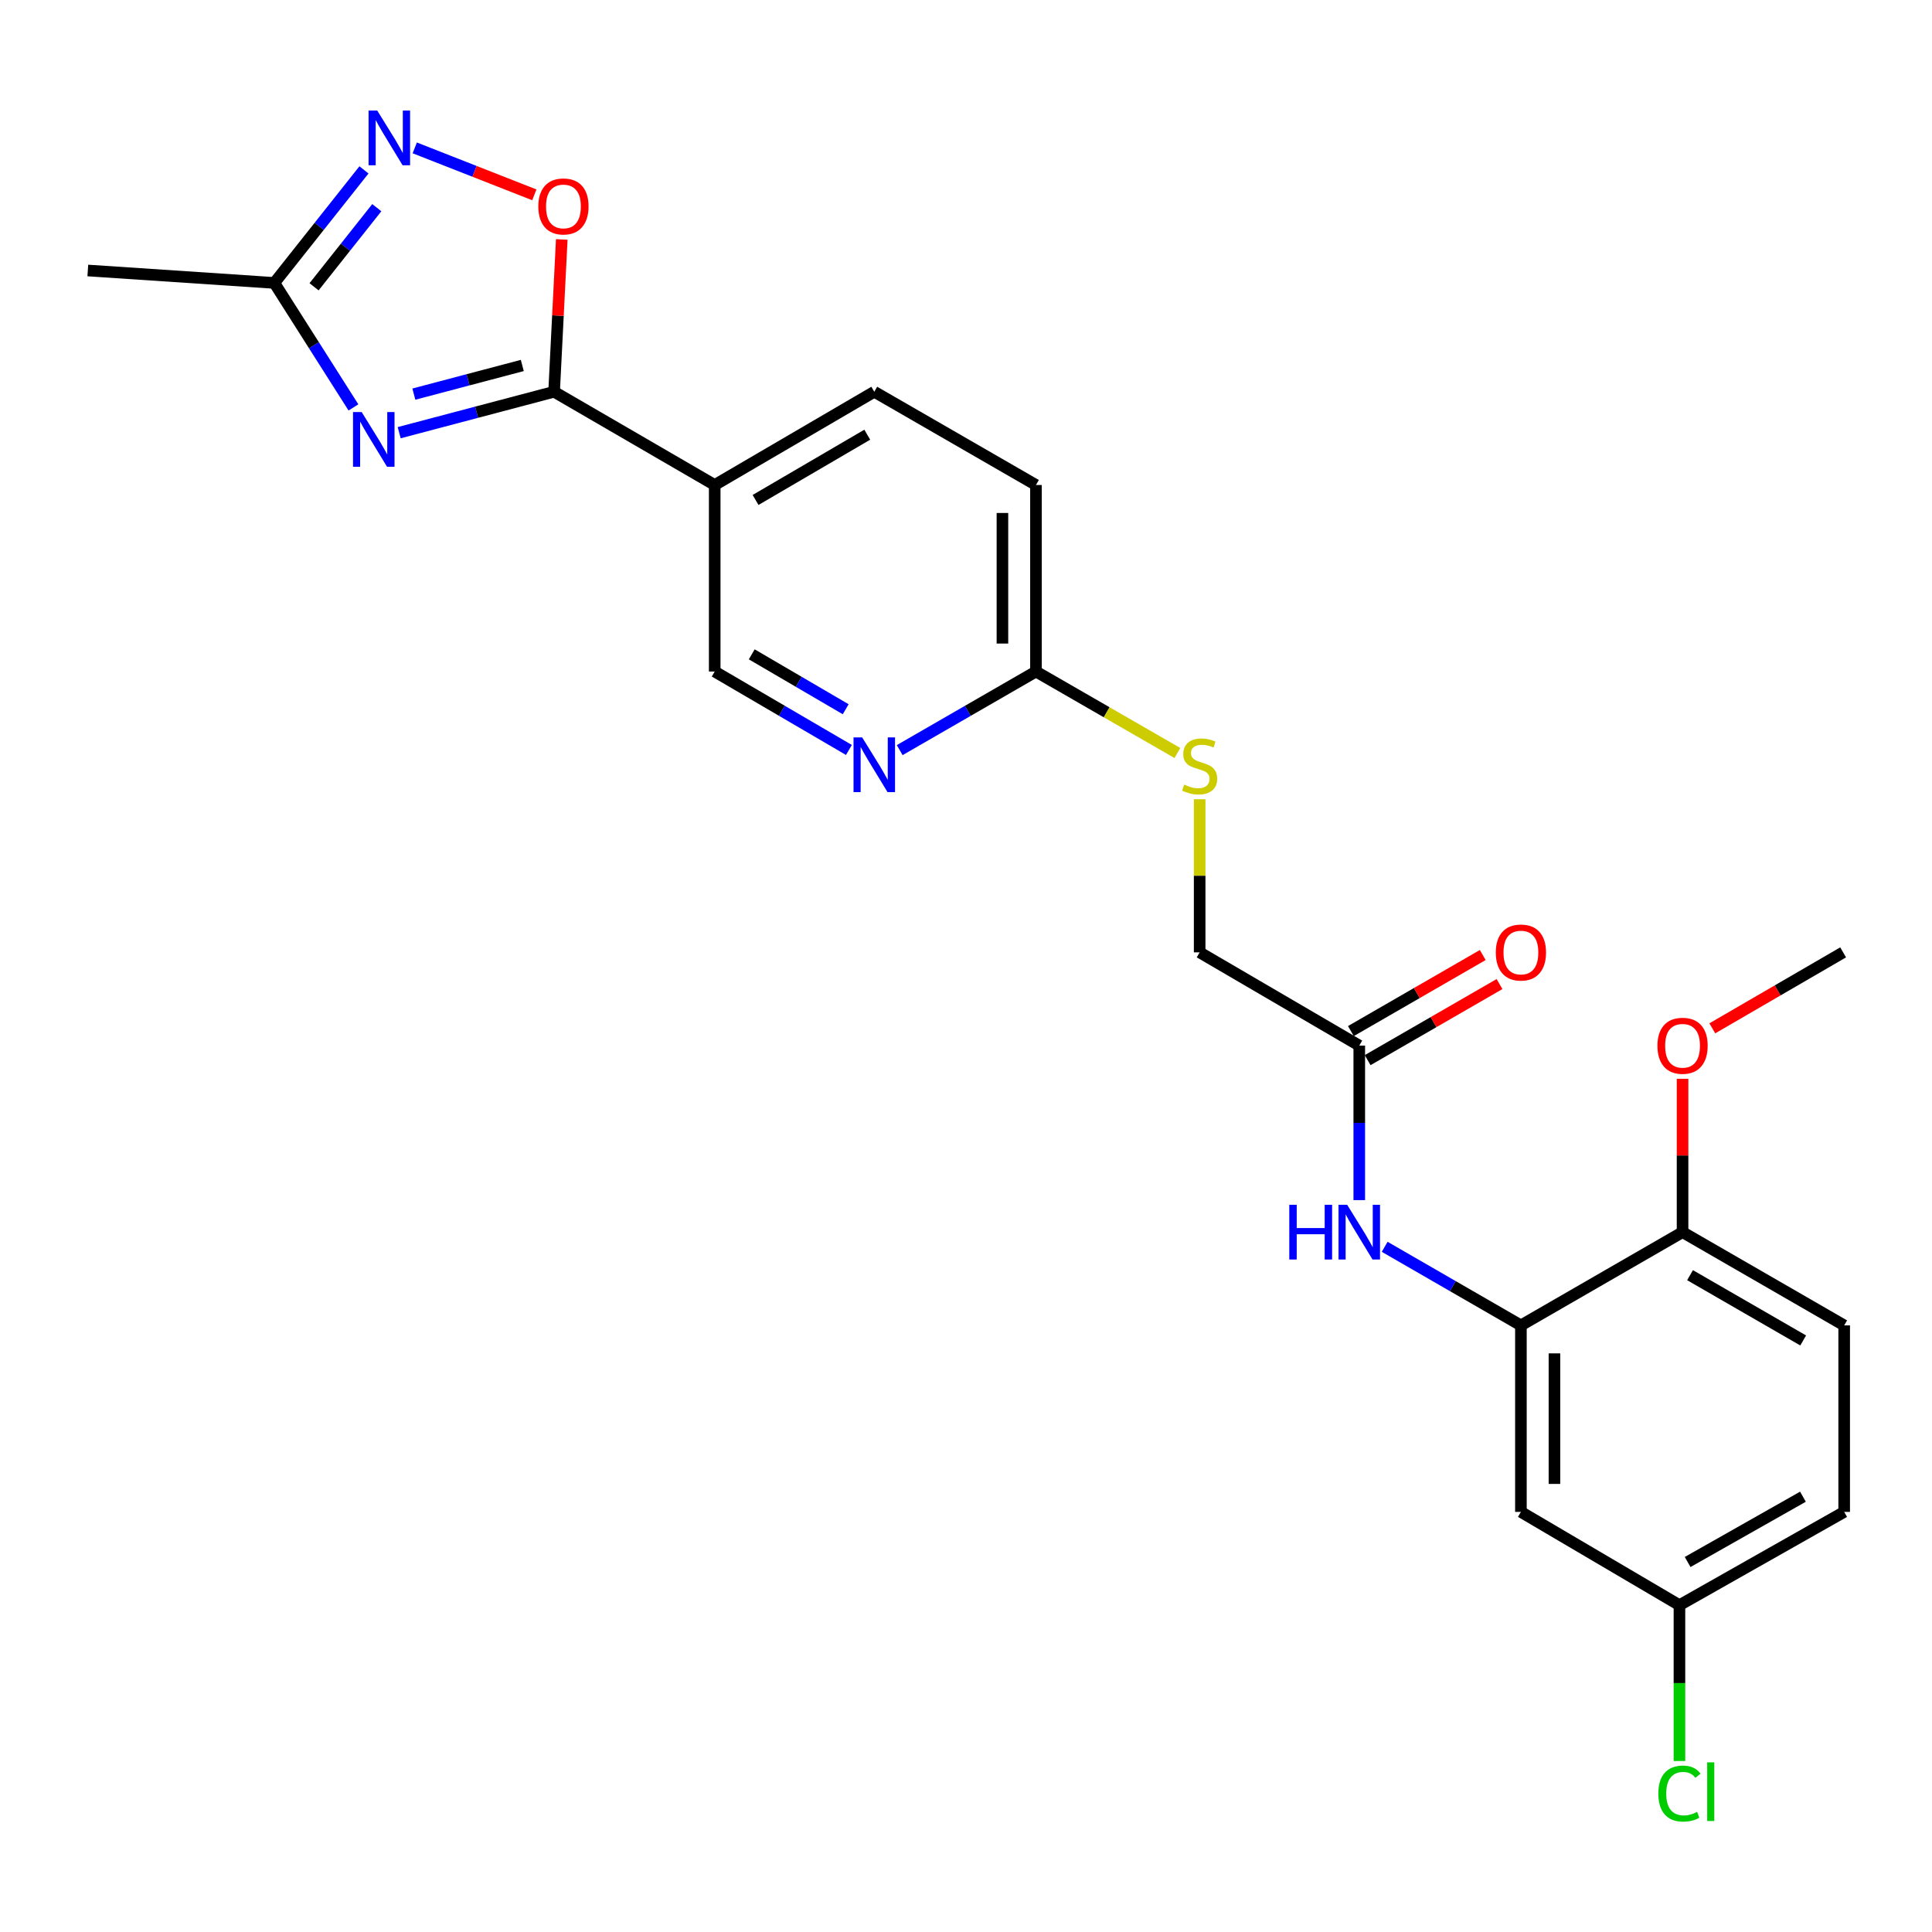 <?xml version='1.0' encoding='iso-8859-1'?>
<svg version='1.1' baseProfile='full'
              xmlns='http://www.w3.org/2000/svg'
                      xmlns:rdkit='http://www.rdkit.org/xml'
                      xmlns:xlink='http://www.w3.org/1999/xlink'
                  xml:space='preserve'
width='1000px' height='1000px' viewBox='0 0 1000 1000'>
<!-- END OF HEADER -->
<rect style='opacity:1.0;fill:#FFFFFF;stroke:none' width='1000' height='1000' x='0' y='0'> </rect>
<path class='bond-0' d='M 206.616,223.96 L 246.709,213.364' style='fill:none;fill-rule:evenodd;stroke:#0000FF;stroke-width:6px;stroke-linecap:butt;stroke-linejoin:miter;stroke-opacity:1' />
<path class='bond-0' d='M 246.709,213.364 L 286.802,202.768' style='fill:none;fill-rule:evenodd;stroke:#000000;stroke-width:6px;stroke-linecap:butt;stroke-linejoin:miter;stroke-opacity:1' />
<path class='bond-0' d='M 214.209,203.999 L 242.274,196.582' style='fill:none;fill-rule:evenodd;stroke:#0000FF;stroke-width:6px;stroke-linecap:butt;stroke-linejoin:miter;stroke-opacity:1' />
<path class='bond-0' d='M 242.274,196.582 L 270.339,189.165' style='fill:none;fill-rule:evenodd;stroke:#000000;stroke-width:6px;stroke-linecap:butt;stroke-linejoin:miter;stroke-opacity:1' />
<path class='bond-3' d='M 182.94,210.877 L 162.468,178.659' style='fill:none;fill-rule:evenodd;stroke:#0000FF;stroke-width:6px;stroke-linecap:butt;stroke-linejoin:miter;stroke-opacity:1' />
<path class='bond-3' d='M 162.468,178.659 L 141.995,146.441' style='fill:none;fill-rule:evenodd;stroke:#000000;stroke-width:6px;stroke-linecap:butt;stroke-linejoin:miter;stroke-opacity:1' />
<path class='bond-2' d='M 286.802,202.768 L 288.786,163.349' style='fill:none;fill-rule:evenodd;stroke:#000000;stroke-width:6px;stroke-linecap:butt;stroke-linejoin:miter;stroke-opacity:1' />
<path class='bond-2' d='M 288.786,163.349 L 290.77,123.93' style='fill:none;fill-rule:evenodd;stroke:#FF0000;stroke-width:6px;stroke-linecap:butt;stroke-linejoin:miter;stroke-opacity:1' />
<path class='bond-4' d='M 286.802,202.768 L 369.929,251.034' style='fill:none;fill-rule:evenodd;stroke:#000000;stroke-width:6px;stroke-linecap:butt;stroke-linejoin:miter;stroke-opacity:1' />
<path class='bond-1' d='M 188.388,87.931 L 165.192,117.186' style='fill:none;fill-rule:evenodd;stroke:#0000FF;stroke-width:6px;stroke-linecap:butt;stroke-linejoin:miter;stroke-opacity:1' />
<path class='bond-1' d='M 165.192,117.186 L 141.995,146.441' style='fill:none;fill-rule:evenodd;stroke:#000000;stroke-width:6px;stroke-linecap:butt;stroke-linejoin:miter;stroke-opacity:1' />
<path class='bond-1' d='M 195.031,107.492 L 178.793,127.97' style='fill:none;fill-rule:evenodd;stroke:#0000FF;stroke-width:6px;stroke-linecap:butt;stroke-linejoin:miter;stroke-opacity:1' />
<path class='bond-1' d='M 178.793,127.97 L 162.556,148.449' style='fill:none;fill-rule:evenodd;stroke:#000000;stroke-width:6px;stroke-linecap:butt;stroke-linejoin:miter;stroke-opacity:1' />
<path class='bond-25' d='M 214.675,76.544 L 245.621,88.697' style='fill:none;fill-rule:evenodd;stroke:#0000FF;stroke-width:6px;stroke-linecap:butt;stroke-linejoin:miter;stroke-opacity:1' />
<path class='bond-25' d='M 245.621,88.697 L 276.566,100.85' style='fill:none;fill-rule:evenodd;stroke:#FF0000;stroke-width:6px;stroke-linecap:butt;stroke-linejoin:miter;stroke-opacity:1' />
<path class='bond-23' d='M 141.995,146.441 L 45.455,140.008' style='fill:none;fill-rule:evenodd;stroke:#000000;stroke-width:6px;stroke-linecap:butt;stroke-linejoin:miter;stroke-opacity:1' />
<path class='bond-11' d='M 369.929,251.034 L 369.929,347.584' style='fill:none;fill-rule:evenodd;stroke:#000000;stroke-width:6px;stroke-linecap:butt;stroke-linejoin:miter;stroke-opacity:1' />
<path class='bond-14' d='M 369.929,251.034 L 452.525,202.768' style='fill:none;fill-rule:evenodd;stroke:#000000;stroke-width:6px;stroke-linecap:butt;stroke-linejoin:miter;stroke-opacity:1' />
<path class='bond-14' d='M 391.076,258.781 L 448.893,224.995' style='fill:none;fill-rule:evenodd;stroke:#000000;stroke-width:6px;stroke-linecap:butt;stroke-linejoin:miter;stroke-opacity:1' />
<path class='bond-5' d='M 787.221,686.022 L 751.965,665.684' style='fill:none;fill-rule:evenodd;stroke:#000000;stroke-width:6px;stroke-linecap:butt;stroke-linejoin:miter;stroke-opacity:1' />
<path class='bond-5' d='M 751.965,665.684 L 716.709,645.345' style='fill:none;fill-rule:evenodd;stroke:#0000FF;stroke-width:6px;stroke-linecap:butt;stroke-linejoin:miter;stroke-opacity:1' />
<path class='bond-9' d='M 787.221,686.022 L 787.221,782.554' style='fill:none;fill-rule:evenodd;stroke:#000000;stroke-width:6px;stroke-linecap:butt;stroke-linejoin:miter;stroke-opacity:1' />
<path class='bond-9' d='M 804.58,700.502 L 804.58,768.074' style='fill:none;fill-rule:evenodd;stroke:#000000;stroke-width:6px;stroke-linecap:butt;stroke-linejoin:miter;stroke-opacity:1' />
<path class='bond-12' d='M 787.221,686.022 L 870.888,637.757' style='fill:none;fill-rule:evenodd;stroke:#000000;stroke-width:6px;stroke-linecap:butt;stroke-linejoin:miter;stroke-opacity:1' />
<path class='bond-6' d='M 703.555,621.183 L 703.555,581.195' style='fill:none;fill-rule:evenodd;stroke:#0000FF;stroke-width:6px;stroke-linecap:butt;stroke-linejoin:miter;stroke-opacity:1' />
<path class='bond-6' d='M 703.555,581.195 L 703.555,541.206' style='fill:none;fill-rule:evenodd;stroke:#000000;stroke-width:6px;stroke-linecap:butt;stroke-linejoin:miter;stroke-opacity:1' />
<path class='bond-7' d='M 439.394,388.176 L 404.661,367.88' style='fill:none;fill-rule:evenodd;stroke:#0000FF;stroke-width:6px;stroke-linecap:butt;stroke-linejoin:miter;stroke-opacity:1' />
<path class='bond-7' d='M 404.661,367.88 L 369.929,347.584' style='fill:none;fill-rule:evenodd;stroke:#000000;stroke-width:6px;stroke-linecap:butt;stroke-linejoin:miter;stroke-opacity:1' />
<path class='bond-7' d='M 437.732,367.101 L 413.419,352.893' style='fill:none;fill-rule:evenodd;stroke:#0000FF;stroke-width:6px;stroke-linecap:butt;stroke-linejoin:miter;stroke-opacity:1' />
<path class='bond-7' d='M 413.419,352.893 L 389.106,338.686' style='fill:none;fill-rule:evenodd;stroke:#000000;stroke-width:6px;stroke-linecap:butt;stroke-linejoin:miter;stroke-opacity:1' />
<path class='bond-26' d='M 465.68,388.263 L 500.946,367.924' style='fill:none;fill-rule:evenodd;stroke:#0000FF;stroke-width:6px;stroke-linecap:butt;stroke-linejoin:miter;stroke-opacity:1' />
<path class='bond-26' d='M 500.946,367.924 L 536.211,347.584' style='fill:none;fill-rule:evenodd;stroke:#000000;stroke-width:6px;stroke-linecap:butt;stroke-linejoin:miter;stroke-opacity:1' />
<path class='bond-8' d='M 703.555,541.206 L 620.939,492.941' style='fill:none;fill-rule:evenodd;stroke:#000000;stroke-width:6px;stroke-linecap:butt;stroke-linejoin:miter;stroke-opacity:1' />
<path class='bond-15' d='M 707.891,548.724 L 742.018,529.037' style='fill:none;fill-rule:evenodd;stroke:#000000;stroke-width:6px;stroke-linecap:butt;stroke-linejoin:miter;stroke-opacity:1' />
<path class='bond-15' d='M 742.018,529.037 L 776.144,509.351' style='fill:none;fill-rule:evenodd;stroke:#FF0000;stroke-width:6px;stroke-linecap:butt;stroke-linejoin:miter;stroke-opacity:1' />
<path class='bond-15' d='M 699.218,533.688 L 733.344,514.002' style='fill:none;fill-rule:evenodd;stroke:#000000;stroke-width:6px;stroke-linecap:butt;stroke-linejoin:miter;stroke-opacity:1' />
<path class='bond-15' d='M 733.344,514.002 L 767.47,494.315' style='fill:none;fill-rule:evenodd;stroke:#FF0000;stroke-width:6px;stroke-linecap:butt;stroke-linejoin:miter;stroke-opacity:1' />
<path class='bond-17' d='M 787.221,782.554 L 869.278,830.838' style='fill:none;fill-rule:evenodd;stroke:#000000;stroke-width:6px;stroke-linecap:butt;stroke-linejoin:miter;stroke-opacity:1' />
<path class='bond-10' d='M 536.211,347.584 L 536.211,251.034' style='fill:none;fill-rule:evenodd;stroke:#000000;stroke-width:6px;stroke-linecap:butt;stroke-linejoin:miter;stroke-opacity:1' />
<path class='bond-10' d='M 518.853,333.102 L 518.853,265.516' style='fill:none;fill-rule:evenodd;stroke:#000000;stroke-width:6px;stroke-linecap:butt;stroke-linejoin:miter;stroke-opacity:1' />
<path class='bond-13' d='M 536.211,347.584 L 572.813,368.668' style='fill:none;fill-rule:evenodd;stroke:#000000;stroke-width:6px;stroke-linecap:butt;stroke-linejoin:miter;stroke-opacity:1' />
<path class='bond-13' d='M 572.813,368.668 L 609.414,389.752' style='fill:none;fill-rule:evenodd;stroke:#CCCC00;stroke-width:6px;stroke-linecap:butt;stroke-linejoin:miter;stroke-opacity:1' />
<path class='bond-16' d='M 870.888,637.757 L 954.545,686.022' style='fill:none;fill-rule:evenodd;stroke:#000000;stroke-width:6px;stroke-linecap:butt;stroke-linejoin:miter;stroke-opacity:1' />
<path class='bond-16' d='M 874.762,660.032 L 933.322,693.818' style='fill:none;fill-rule:evenodd;stroke:#000000;stroke-width:6px;stroke-linecap:butt;stroke-linejoin:miter;stroke-opacity:1' />
<path class='bond-22' d='M 870.888,637.757 L 870.888,598.068' style='fill:none;fill-rule:evenodd;stroke:#000000;stroke-width:6px;stroke-linecap:butt;stroke-linejoin:miter;stroke-opacity:1' />
<path class='bond-22' d='M 870.888,598.068 L 870.888,558.38' style='fill:none;fill-rule:evenodd;stroke:#FF0000;stroke-width:6px;stroke-linecap:butt;stroke-linejoin:miter;stroke-opacity:1' />
<path class='bond-18' d='M 620.939,413.684 L 620.939,453.312' style='fill:none;fill-rule:evenodd;stroke:#CCCC00;stroke-width:6px;stroke-linecap:butt;stroke-linejoin:miter;stroke-opacity:1' />
<path class='bond-18' d='M 620.939,453.312 L 620.939,492.941' style='fill:none;fill-rule:evenodd;stroke:#000000;stroke-width:6px;stroke-linecap:butt;stroke-linejoin:miter;stroke-opacity:1' />
<path class='bond-19' d='M 452.525,202.768 L 536.211,251.034' style='fill:none;fill-rule:evenodd;stroke:#000000;stroke-width:6px;stroke-linecap:butt;stroke-linejoin:miter;stroke-opacity:1' />
<path class='bond-20' d='M 954.545,686.022 L 954.545,782.554' style='fill:none;fill-rule:evenodd;stroke:#000000;stroke-width:6px;stroke-linecap:butt;stroke-linejoin:miter;stroke-opacity:1' />
<path class='bond-21' d='M 869.278,830.838 L 869.278,871.167' style='fill:none;fill-rule:evenodd;stroke:#000000;stroke-width:6px;stroke-linecap:butt;stroke-linejoin:miter;stroke-opacity:1' />
<path class='bond-21' d='M 869.278,871.167 L 869.278,911.496' style='fill:none;fill-rule:evenodd;stroke:#00CC00;stroke-width:6px;stroke-linecap:butt;stroke-linejoin:miter;stroke-opacity:1' />
<path class='bond-27' d='M 869.278,830.838 L 954.545,782.554' style='fill:none;fill-rule:evenodd;stroke:#000000;stroke-width:6px;stroke-linecap:butt;stroke-linejoin:miter;stroke-opacity:1' />
<path class='bond-27' d='M 873.515,808.491 L 933.202,774.692' style='fill:none;fill-rule:evenodd;stroke:#000000;stroke-width:6px;stroke-linecap:butt;stroke-linejoin:miter;stroke-opacity:1' />
<path class='bond-24' d='M 886.291,532.262 L 920.148,512.601' style='fill:none;fill-rule:evenodd;stroke:#FF0000;stroke-width:6px;stroke-linecap:butt;stroke-linejoin:miter;stroke-opacity:1' />
<path class='bond-24' d='M 920.148,512.601 L 954.005,492.941' style='fill:none;fill-rule:evenodd;stroke:#000000;stroke-width:6px;stroke-linecap:butt;stroke-linejoin:miter;stroke-opacity:1' />
<path  class='atom-0' d='M 187.203 213.276
L 196.483 228.276
Q 197.403 229.756, 198.883 232.436
Q 200.363 235.116, 200.443 235.276
L 200.443 213.276
L 204.203 213.276
L 204.203 241.596
L 200.323 241.596
L 190.363 225.196
Q 189.203 223.276, 187.963 221.076
Q 186.763 218.876, 186.403 218.196
L 186.403 241.596
L 182.723 241.596
L 182.723 213.276
L 187.203 213.276
' fill='#0000FF'/>
<path  class='atom-2' d='M 195.255 57.216
L 204.535 72.216
Q 205.455 73.696, 206.935 76.376
Q 208.415 79.056, 208.495 79.216
L 208.495 57.216
L 212.255 57.216
L 212.255 85.536
L 208.375 85.536
L 198.415 69.136
Q 197.255 67.216, 196.015 65.016
Q 194.815 62.816, 194.455 62.136
L 194.455 85.536
L 190.775 85.536
L 190.775 57.216
L 195.255 57.216
' fill='#0000FF'/>
<path  class='atom-3' d='M 278.633 106.847
Q 278.633 100.047, 281.993 96.247
Q 285.353 92.447, 291.633 92.447
Q 297.913 92.447, 301.273 96.247
Q 304.633 100.047, 304.633 106.847
Q 304.633 113.727, 301.233 117.647
Q 297.833 121.527, 291.633 121.527
Q 285.393 121.527, 281.993 117.647
Q 278.633 113.767, 278.633 106.847
M 291.633 118.327
Q 295.953 118.327, 298.273 115.447
Q 300.633 112.527, 300.633 106.847
Q 300.633 101.287, 298.273 98.487
Q 295.953 95.647, 291.633 95.647
Q 287.313 95.647, 284.953 98.447
Q 282.633 101.247, 282.633 106.847
Q 282.633 112.567, 284.953 115.447
Q 287.313 118.327, 291.633 118.327
' fill='#FF0000'/>
<path  class='atom-7' d='M 667.335 623.597
L 671.175 623.597
L 671.175 635.637
L 685.655 635.637
L 685.655 623.597
L 689.495 623.597
L 689.495 651.917
L 685.655 651.917
L 685.655 638.837
L 671.175 638.837
L 671.175 651.917
L 667.335 651.917
L 667.335 623.597
' fill='#0000FF'/>
<path  class='atom-7' d='M 697.295 623.597
L 706.575 638.597
Q 707.495 640.077, 708.975 642.757
Q 710.455 645.437, 710.535 645.597
L 710.535 623.597
L 714.295 623.597
L 714.295 651.917
L 710.415 651.917
L 700.455 635.517
Q 699.295 633.597, 698.055 631.397
Q 696.855 629.197, 696.495 628.517
L 696.495 651.917
L 692.815 651.917
L 692.815 623.597
L 697.295 623.597
' fill='#0000FF'/>
<path  class='atom-8' d='M 446.265 381.69
L 455.545 396.69
Q 456.465 398.17, 457.945 400.85
Q 459.425 403.53, 459.505 403.69
L 459.505 381.69
L 463.265 381.69
L 463.265 410.01
L 459.385 410.01
L 449.425 393.61
Q 448.265 391.69, 447.025 389.49
Q 445.825 387.29, 445.465 386.61
L 445.465 410.01
L 441.785 410.01
L 441.785 381.69
L 446.265 381.69
' fill='#0000FF'/>
<path  class='atom-14' d='M 612.939 406.11
Q 613.259 406.23, 614.579 406.79
Q 615.899 407.35, 617.339 407.71
Q 618.819 408.03, 620.259 408.03
Q 622.939 408.03, 624.499 406.75
Q 626.059 405.43, 626.059 403.15
Q 626.059 401.59, 625.259 400.63
Q 624.499 399.67, 623.299 399.15
Q 622.099 398.63, 620.099 398.03
Q 617.579 397.27, 616.059 396.55
Q 614.579 395.83, 613.499 394.31
Q 612.459 392.79, 612.459 390.23
Q 612.459 386.67, 614.859 384.47
Q 617.299 382.27, 622.099 382.27
Q 625.379 382.27, 629.099 383.83
L 628.179 386.91
Q 624.779 385.51, 622.219 385.51
Q 619.459 385.51, 617.939 386.67
Q 616.419 387.79, 616.459 389.75
Q 616.459 391.27, 617.219 392.19
Q 618.019 393.11, 619.139 393.63
Q 620.299 394.15, 622.219 394.75
Q 624.779 395.55, 626.299 396.35
Q 627.819 397.15, 628.899 398.79
Q 630.019 400.39, 630.019 403.15
Q 630.019 407.07, 627.379 409.19
Q 624.779 411.27, 620.419 411.27
Q 617.899 411.27, 615.979 410.71
Q 614.099 410.19, 611.859 409.27
L 612.939 406.11
' fill='#CCCC00'/>
<path  class='atom-16' d='M 774.221 493.021
Q 774.221 486.221, 777.581 482.421
Q 780.941 478.621, 787.221 478.621
Q 793.501 478.621, 796.861 482.421
Q 800.221 486.221, 800.221 493.021
Q 800.221 499.901, 796.821 503.821
Q 793.421 507.701, 787.221 507.701
Q 780.981 507.701, 777.581 503.821
Q 774.221 499.941, 774.221 493.021
M 787.221 504.501
Q 791.541 504.501, 793.861 501.621
Q 796.221 498.701, 796.221 493.021
Q 796.221 487.461, 793.861 484.661
Q 791.541 481.821, 787.221 481.821
Q 782.901 481.821, 780.541 484.621
Q 778.221 487.421, 778.221 493.021
Q 778.221 498.741, 780.541 501.621
Q 782.901 504.501, 787.221 504.501
' fill='#FF0000'/>
<path  class='atom-22' d='M 858.358 928.35
Q 858.358 921.31, 861.638 917.63
Q 864.958 913.91, 871.238 913.91
Q 877.078 913.91, 880.198 918.03
L 877.558 920.19
Q 875.278 917.19, 871.238 917.19
Q 866.958 917.19, 864.678 920.07
Q 862.438 922.91, 862.438 928.35
Q 862.438 933.95, 864.758 936.83
Q 867.118 939.71, 871.678 939.71
Q 874.798 939.71, 878.438 937.83
L 879.558 940.83
Q 878.078 941.79, 875.838 942.35
Q 873.598 942.91, 871.118 942.91
Q 864.958 942.91, 861.638 939.15
Q 858.358 935.39, 858.358 928.35
' fill='#00CC00'/>
<path  class='atom-22' d='M 883.638 912.19
L 887.318 912.19
L 887.318 942.55
L 883.638 942.55
L 883.638 912.19
' fill='#00CC00'/>
<path  class='atom-23' d='M 857.888 541.286
Q 857.888 534.486, 861.248 530.686
Q 864.608 526.886, 870.888 526.886
Q 877.168 526.886, 880.528 530.686
Q 883.888 534.486, 883.888 541.286
Q 883.888 548.166, 880.488 552.086
Q 877.088 555.966, 870.888 555.966
Q 864.648 555.966, 861.248 552.086
Q 857.888 548.206, 857.888 541.286
M 870.888 552.766
Q 875.208 552.766, 877.528 549.886
Q 879.888 546.966, 879.888 541.286
Q 879.888 535.726, 877.528 532.926
Q 875.208 530.086, 870.888 530.086
Q 866.568 530.086, 864.208 532.886
Q 861.888 535.686, 861.888 541.286
Q 861.888 547.006, 864.208 549.886
Q 866.568 552.766, 870.888 552.766
' fill='#FF0000'/>
</svg>
